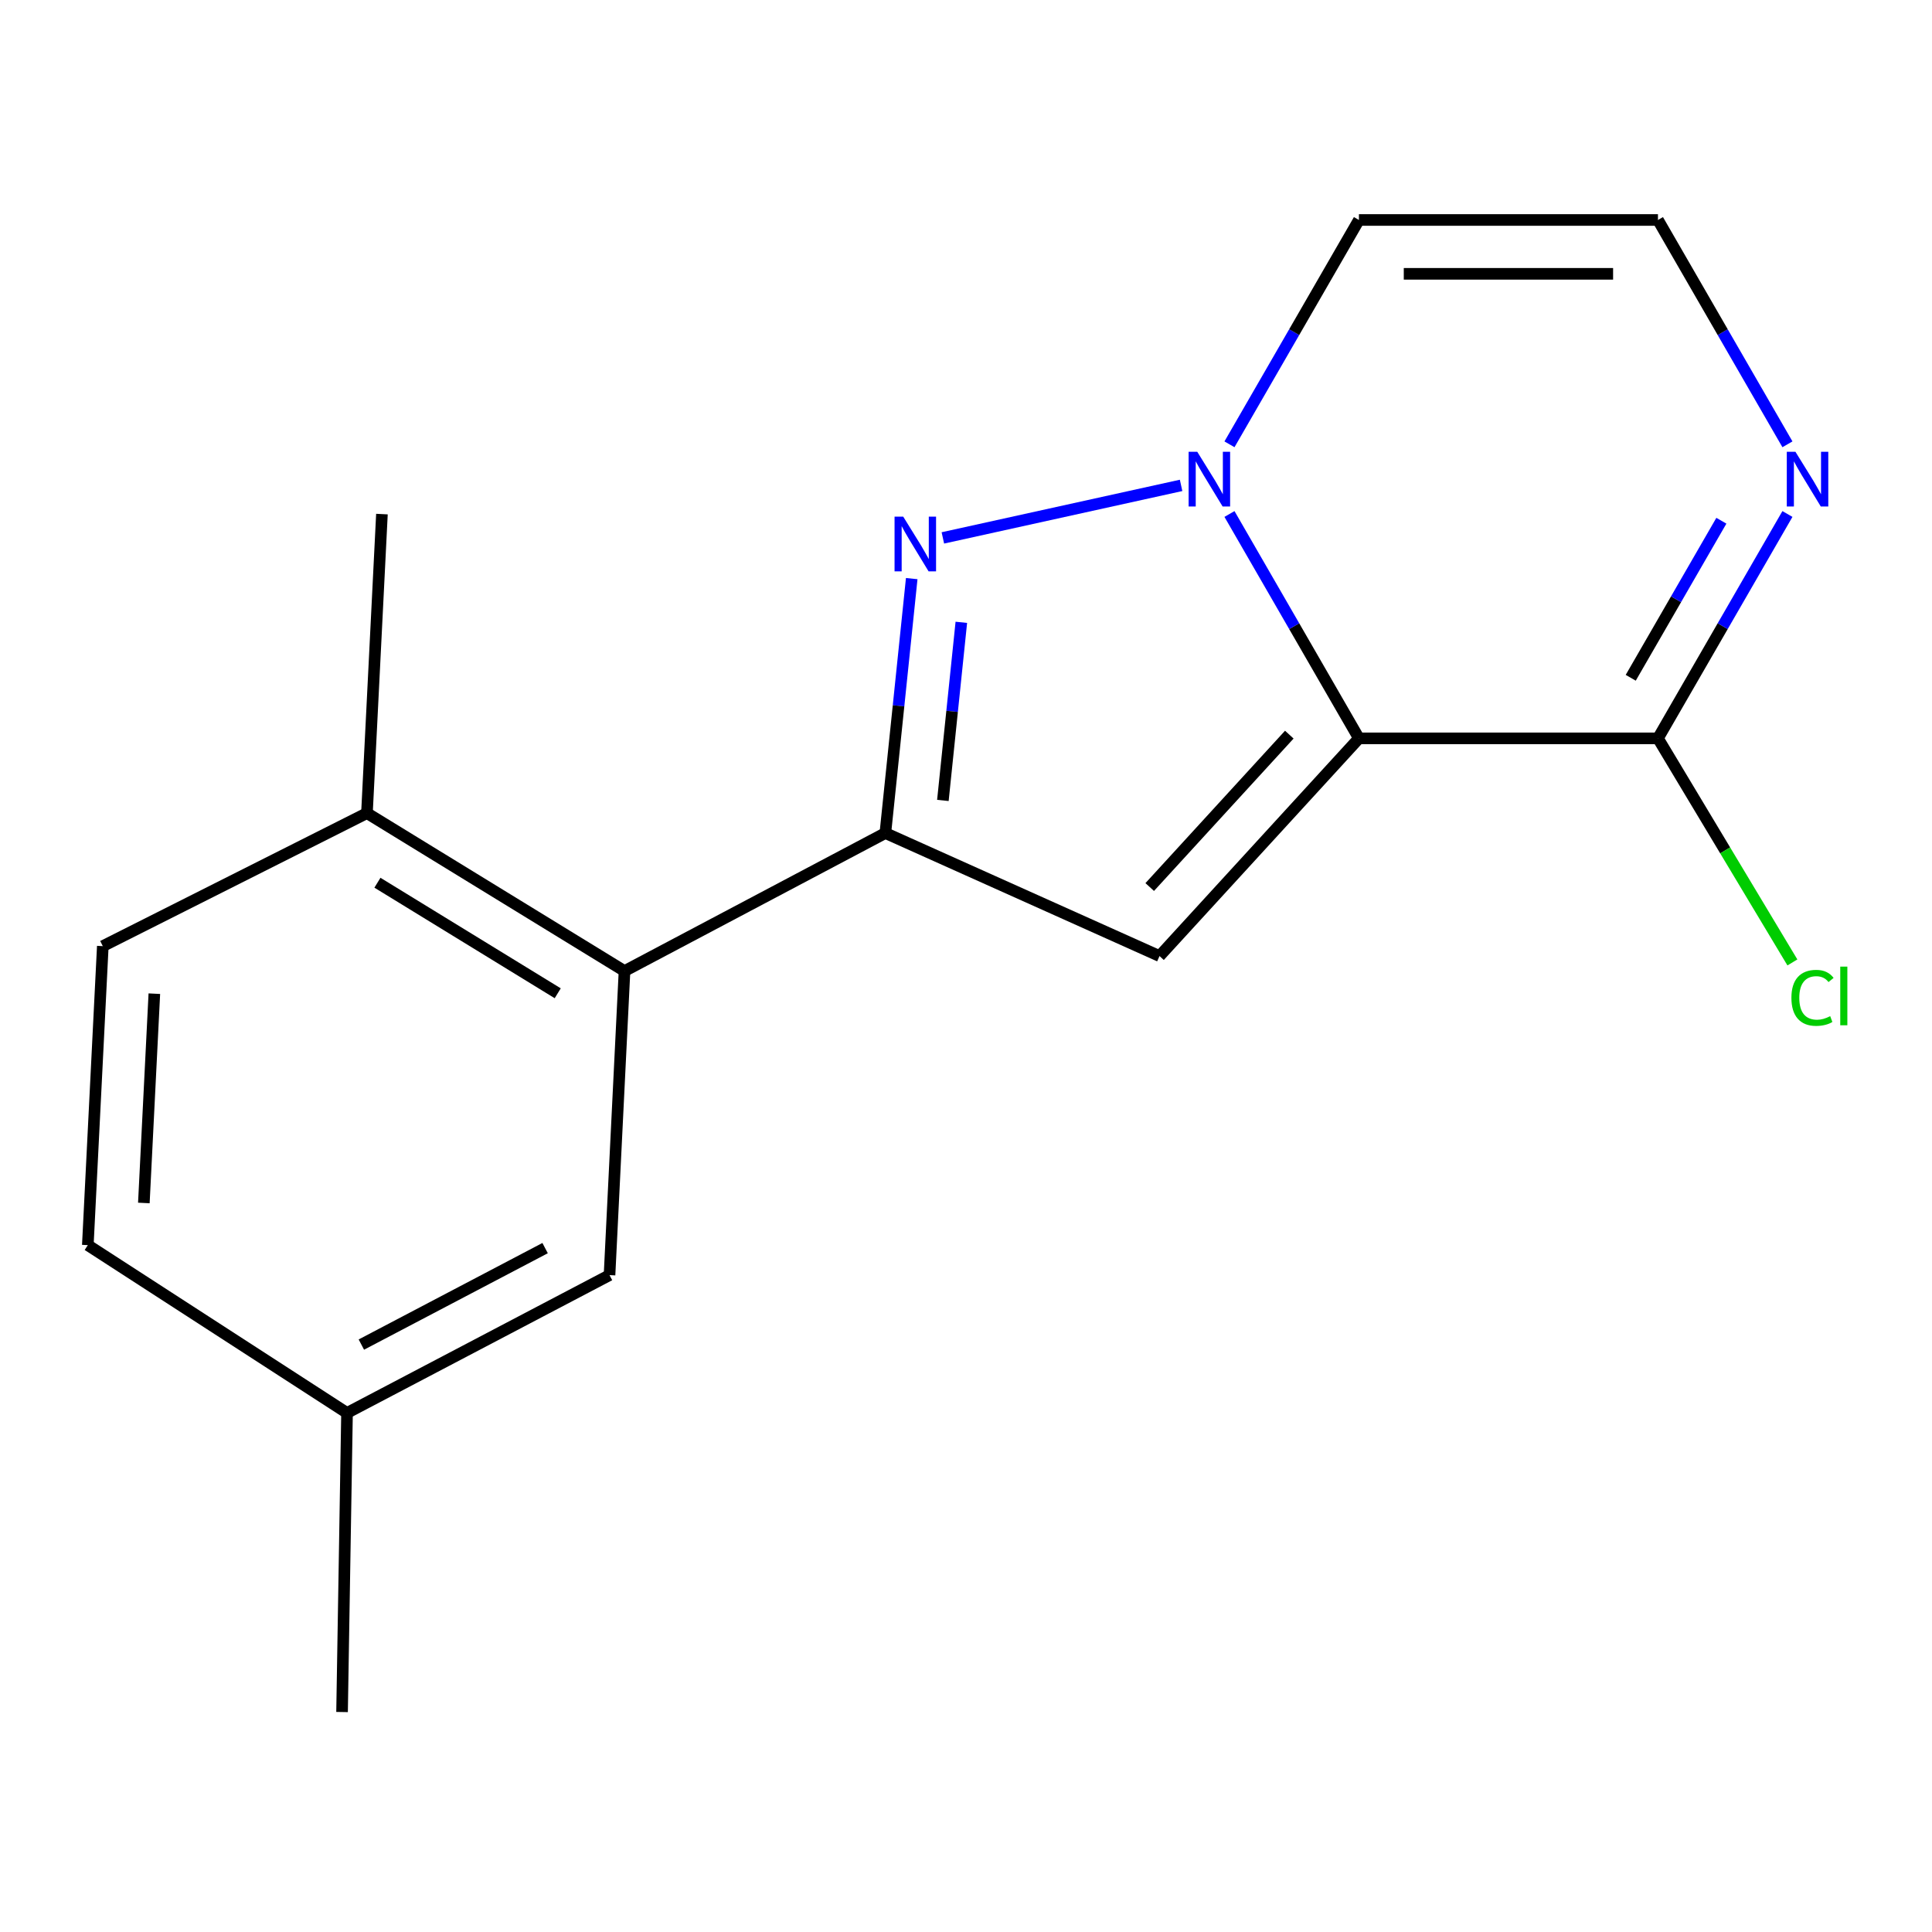 <?xml version='1.0' encoding='iso-8859-1'?>
<svg version='1.1' baseProfile='full'
              xmlns='http://www.w3.org/2000/svg'
                      xmlns:rdkit='http://www.rdkit.org/xml'
                      xmlns:xlink='http://www.w3.org/1999/xlink'
                  xml:space='preserve'
width='1000px' height='1000px' viewBox='0 0 1000 1000'>
<!-- END OF HEADER -->
<rect style='opacity:1.0;fill:#FFFFFF;stroke:none' width='1000' height='1000' x='0' y='0'> </rect>
<path class='bond-0' d='M 703.378,382.172 L 669.875,324.106' style='fill:none;fill-rule:evenodd;stroke:#000000;stroke-width:6px;stroke-linecap:butt;stroke-linejoin:miter;stroke-opacity:1' />
<path class='bond-0' d='M 669.875,324.106 L 636.372,266.04' style='fill:none;fill-rule:evenodd;stroke:#0000FF;stroke-width:6px;stroke-linecap:butt;stroke-linejoin:miter;stroke-opacity:1' />
<path class='bond-2' d='M 703.378,382.172 L 600.169,494.859' style='fill:none;fill-rule:evenodd;stroke:#000000;stroke-width:6px;stroke-linecap:butt;stroke-linejoin:miter;stroke-opacity:1' />
<path class='bond-2' d='M 667.342,380.249 L 595.095,459.13' style='fill:none;fill-rule:evenodd;stroke:#000000;stroke-width:6px;stroke-linecap:butt;stroke-linejoin:miter;stroke-opacity:1' />
<path class='bond-4' d='M 703.378,382.172 L 858.154,382.172' style='fill:none;fill-rule:evenodd;stroke:#000000;stroke-width:6px;stroke-linecap:butt;stroke-linejoin:miter;stroke-opacity:1' />
<path class='bond-1' d='M 611.331,251.235 L 488.024,278.42' style='fill:none;fill-rule:evenodd;stroke:#0000FF;stroke-width:6px;stroke-linecap:butt;stroke-linejoin:miter;stroke-opacity:1' />
<path class='bond-7' d='M 636.373,229.976 L 669.875,171.917' style='fill:none;fill-rule:evenodd;stroke:#0000FF;stroke-width:6px;stroke-linecap:butt;stroke-linejoin:miter;stroke-opacity:1' />
<path class='bond-7' d='M 669.875,171.917 L 703.378,113.859' style='fill:none;fill-rule:evenodd;stroke:#000000;stroke-width:6px;stroke-linecap:butt;stroke-linejoin:miter;stroke-opacity:1' />
<path class='bond-17' d='M 471.906,299.485 L 465.084,365.334' style='fill:none;fill-rule:evenodd;stroke:#0000FF;stroke-width:6px;stroke-linecap:butt;stroke-linejoin:miter;stroke-opacity:1' />
<path class='bond-17' d='M 465.084,365.334 L 458.261,431.183' style='fill:none;fill-rule:evenodd;stroke:#000000;stroke-width:6px;stroke-linecap:butt;stroke-linejoin:miter;stroke-opacity:1' />
<path class='bond-17' d='M 497.584,322.112 L 492.809,368.207' style='fill:none;fill-rule:evenodd;stroke:#0000FF;stroke-width:6px;stroke-linecap:butt;stroke-linejoin:miter;stroke-opacity:1' />
<path class='bond-17' d='M 492.809,368.207 L 488.033,414.301' style='fill:none;fill-rule:evenodd;stroke:#000000;stroke-width:6px;stroke-linecap:butt;stroke-linejoin:miter;stroke-opacity:1' />
<path class='bond-3' d='M 600.169,494.859 L 458.261,431.183' style='fill:none;fill-rule:evenodd;stroke:#000000;stroke-width:6px;stroke-linecap:butt;stroke-linejoin:miter;stroke-opacity:1' />
<path class='bond-5' d='M 458.261,431.183 L 323.245,502.617' style='fill:none;fill-rule:evenodd;stroke:#000000;stroke-width:6px;stroke-linecap:butt;stroke-linejoin:miter;stroke-opacity:1' />
<path class='bond-6' d='M 858.154,382.172 L 891.664,324.106' style='fill:none;fill-rule:evenodd;stroke:#000000;stroke-width:6px;stroke-linecap:butt;stroke-linejoin:miter;stroke-opacity:1' />
<path class='bond-6' d='M 891.664,324.106 L 925.174,266.04' style='fill:none;fill-rule:evenodd;stroke:#0000FF;stroke-width:6px;stroke-linecap:butt;stroke-linejoin:miter;stroke-opacity:1' />
<path class='bond-6' d='M 844.065,350.82 L 867.522,310.174' style='fill:none;fill-rule:evenodd;stroke:#000000;stroke-width:6px;stroke-linecap:butt;stroke-linejoin:miter;stroke-opacity:1' />
<path class='bond-6' d='M 867.522,310.174 L 890.979,269.528' style='fill:none;fill-rule:evenodd;stroke:#0000FF;stroke-width:6px;stroke-linecap:butt;stroke-linejoin:miter;stroke-opacity:1' />
<path class='bond-12' d='M 858.154,382.172 L 892.948,440.163' style='fill:none;fill-rule:evenodd;stroke:#000000;stroke-width:6px;stroke-linecap:butt;stroke-linejoin:miter;stroke-opacity:1' />
<path class='bond-12' d='M 892.948,440.163 L 927.742,498.154' style='fill:none;fill-rule:evenodd;stroke:#00CC00;stroke-width:6px;stroke-linecap:butt;stroke-linejoin:miter;stroke-opacity:1' />
<path class='bond-9' d='M 323.245,502.617 L 189.932,420.87' style='fill:none;fill-rule:evenodd;stroke:#000000;stroke-width:6px;stroke-linecap:butt;stroke-linejoin:miter;stroke-opacity:1' />
<path class='bond-9' d='M 288.678,514.117 L 195.359,456.894' style='fill:none;fill-rule:evenodd;stroke:#000000;stroke-width:6px;stroke-linecap:butt;stroke-linejoin:miter;stroke-opacity:1' />
<path class='bond-10' d='M 323.245,502.617 L 315.487,659.994' style='fill:none;fill-rule:evenodd;stroke:#000000;stroke-width:6px;stroke-linecap:butt;stroke-linejoin:miter;stroke-opacity:1' />
<path class='bond-8' d='M 925.173,229.976 L 891.663,171.917' style='fill:none;fill-rule:evenodd;stroke:#0000FF;stroke-width:6px;stroke-linecap:butt;stroke-linejoin:miter;stroke-opacity:1' />
<path class='bond-8' d='M 891.663,171.917 L 858.154,113.859' style='fill:none;fill-rule:evenodd;stroke:#000000;stroke-width:6px;stroke-linecap:butt;stroke-linejoin:miter;stroke-opacity:1' />
<path class='bond-18' d='M 703.378,113.859 L 858.154,113.859' style='fill:none;fill-rule:evenodd;stroke:#000000;stroke-width:6px;stroke-linecap:butt;stroke-linejoin:miter;stroke-opacity:1' />
<path class='bond-18' d='M 726.594,141.732 L 834.937,141.732' style='fill:none;fill-rule:evenodd;stroke:#000000;stroke-width:6px;stroke-linecap:butt;stroke-linejoin:miter;stroke-opacity:1' />
<path class='bond-11' d='M 189.932,420.87 L 53.213,489.718' style='fill:none;fill-rule:evenodd;stroke:#000000;stroke-width:6px;stroke-linecap:butt;stroke-linejoin:miter;stroke-opacity:1' />
<path class='bond-15' d='M 189.932,420.87 L 197.69,266.095' style='fill:none;fill-rule:evenodd;stroke:#000000;stroke-width:6px;stroke-linecap:butt;stroke-linejoin:miter;stroke-opacity:1' />
<path class='bond-13' d='M 315.487,659.994 L 179.619,731.335' style='fill:none;fill-rule:evenodd;stroke:#000000;stroke-width:6px;stroke-linecap:butt;stroke-linejoin:miter;stroke-opacity:1' />
<path class='bond-13' d='M 282.149,646.017 L 187.041,695.955' style='fill:none;fill-rule:evenodd;stroke:#000000;stroke-width:6px;stroke-linecap:butt;stroke-linejoin:miter;stroke-opacity:1' />
<path class='bond-19' d='M 53.213,489.718 L 45.455,644.478' style='fill:none;fill-rule:evenodd;stroke:#000000;stroke-width:6px;stroke-linecap:butt;stroke-linejoin:miter;stroke-opacity:1' />
<path class='bond-19' d='M 79.888,514.327 L 74.457,622.659' style='fill:none;fill-rule:evenodd;stroke:#000000;stroke-width:6px;stroke-linecap:butt;stroke-linejoin:miter;stroke-opacity:1' />
<path class='bond-14' d='M 179.619,731.335 L 45.455,644.478' style='fill:none;fill-rule:evenodd;stroke:#000000;stroke-width:6px;stroke-linecap:butt;stroke-linejoin:miter;stroke-opacity:1' />
<path class='bond-16' d='M 179.619,731.335 L 177.049,886.141' style='fill:none;fill-rule:evenodd;stroke:#000000;stroke-width:6px;stroke-linecap:butt;stroke-linejoin:miter;stroke-opacity:1' />
<path  class='atom-1' d='M 619.707 233.848
L 628.987 248.848
Q 629.907 250.328, 631.387 253.008
Q 632.867 255.688, 632.947 255.848
L 632.947 233.848
L 636.707 233.848
L 636.707 262.168
L 632.827 262.168
L 622.867 245.768
Q 621.707 243.848, 620.467 241.648
Q 619.267 239.448, 618.907 238.768
L 618.907 262.168
L 615.227 262.168
L 615.227 233.848
L 619.707 233.848
' fill='#0000FF'/>
<path  class='atom-2' d='M 467.502 267.404
L 476.782 282.404
Q 477.702 283.884, 479.182 286.564
Q 480.662 289.244, 480.742 289.404
L 480.742 267.404
L 484.502 267.404
L 484.502 295.724
L 480.622 295.724
L 470.662 279.324
Q 469.502 277.404, 468.262 275.204
Q 467.062 273.004, 466.702 272.324
L 466.702 295.724
L 463.022 295.724
L 463.022 267.404
L 467.502 267.404
' fill='#0000FF'/>
<path  class='atom-7' d='M 929.32 233.848
L 938.6 248.848
Q 939.52 250.328, 941 253.008
Q 942.48 255.688, 942.56 255.848
L 942.56 233.848
L 946.32 233.848
L 946.32 262.168
L 942.44 262.168
L 932.48 245.768
Q 931.32 243.848, 930.08 241.648
Q 928.88 239.448, 928.52 238.768
L 928.52 262.168
L 924.84 262.168
L 924.84 233.848
L 929.32 233.848
' fill='#0000FF'/>
<path  class='atom-13' d='M 927.231 516.481
Q 927.231 509.441, 930.511 505.761
Q 933.831 502.041, 940.111 502.041
Q 945.951 502.041, 949.071 506.161
L 946.431 508.321
Q 944.151 505.321, 940.111 505.321
Q 935.831 505.321, 933.551 508.201
Q 931.311 511.041, 931.311 516.481
Q 931.311 522.081, 933.631 524.961
Q 935.991 527.841, 940.551 527.841
Q 943.671 527.841, 947.311 525.961
L 948.431 528.961
Q 946.951 529.921, 944.711 530.481
Q 942.471 531.041, 939.991 531.041
Q 933.831 531.041, 930.511 527.281
Q 927.231 523.521, 927.231 516.481
' fill='#00CC00'/>
<path  class='atom-13' d='M 952.511 500.321
L 956.191 500.321
L 956.191 530.681
L 952.511 530.681
L 952.511 500.321
' fill='#00CC00'/>
</svg>
